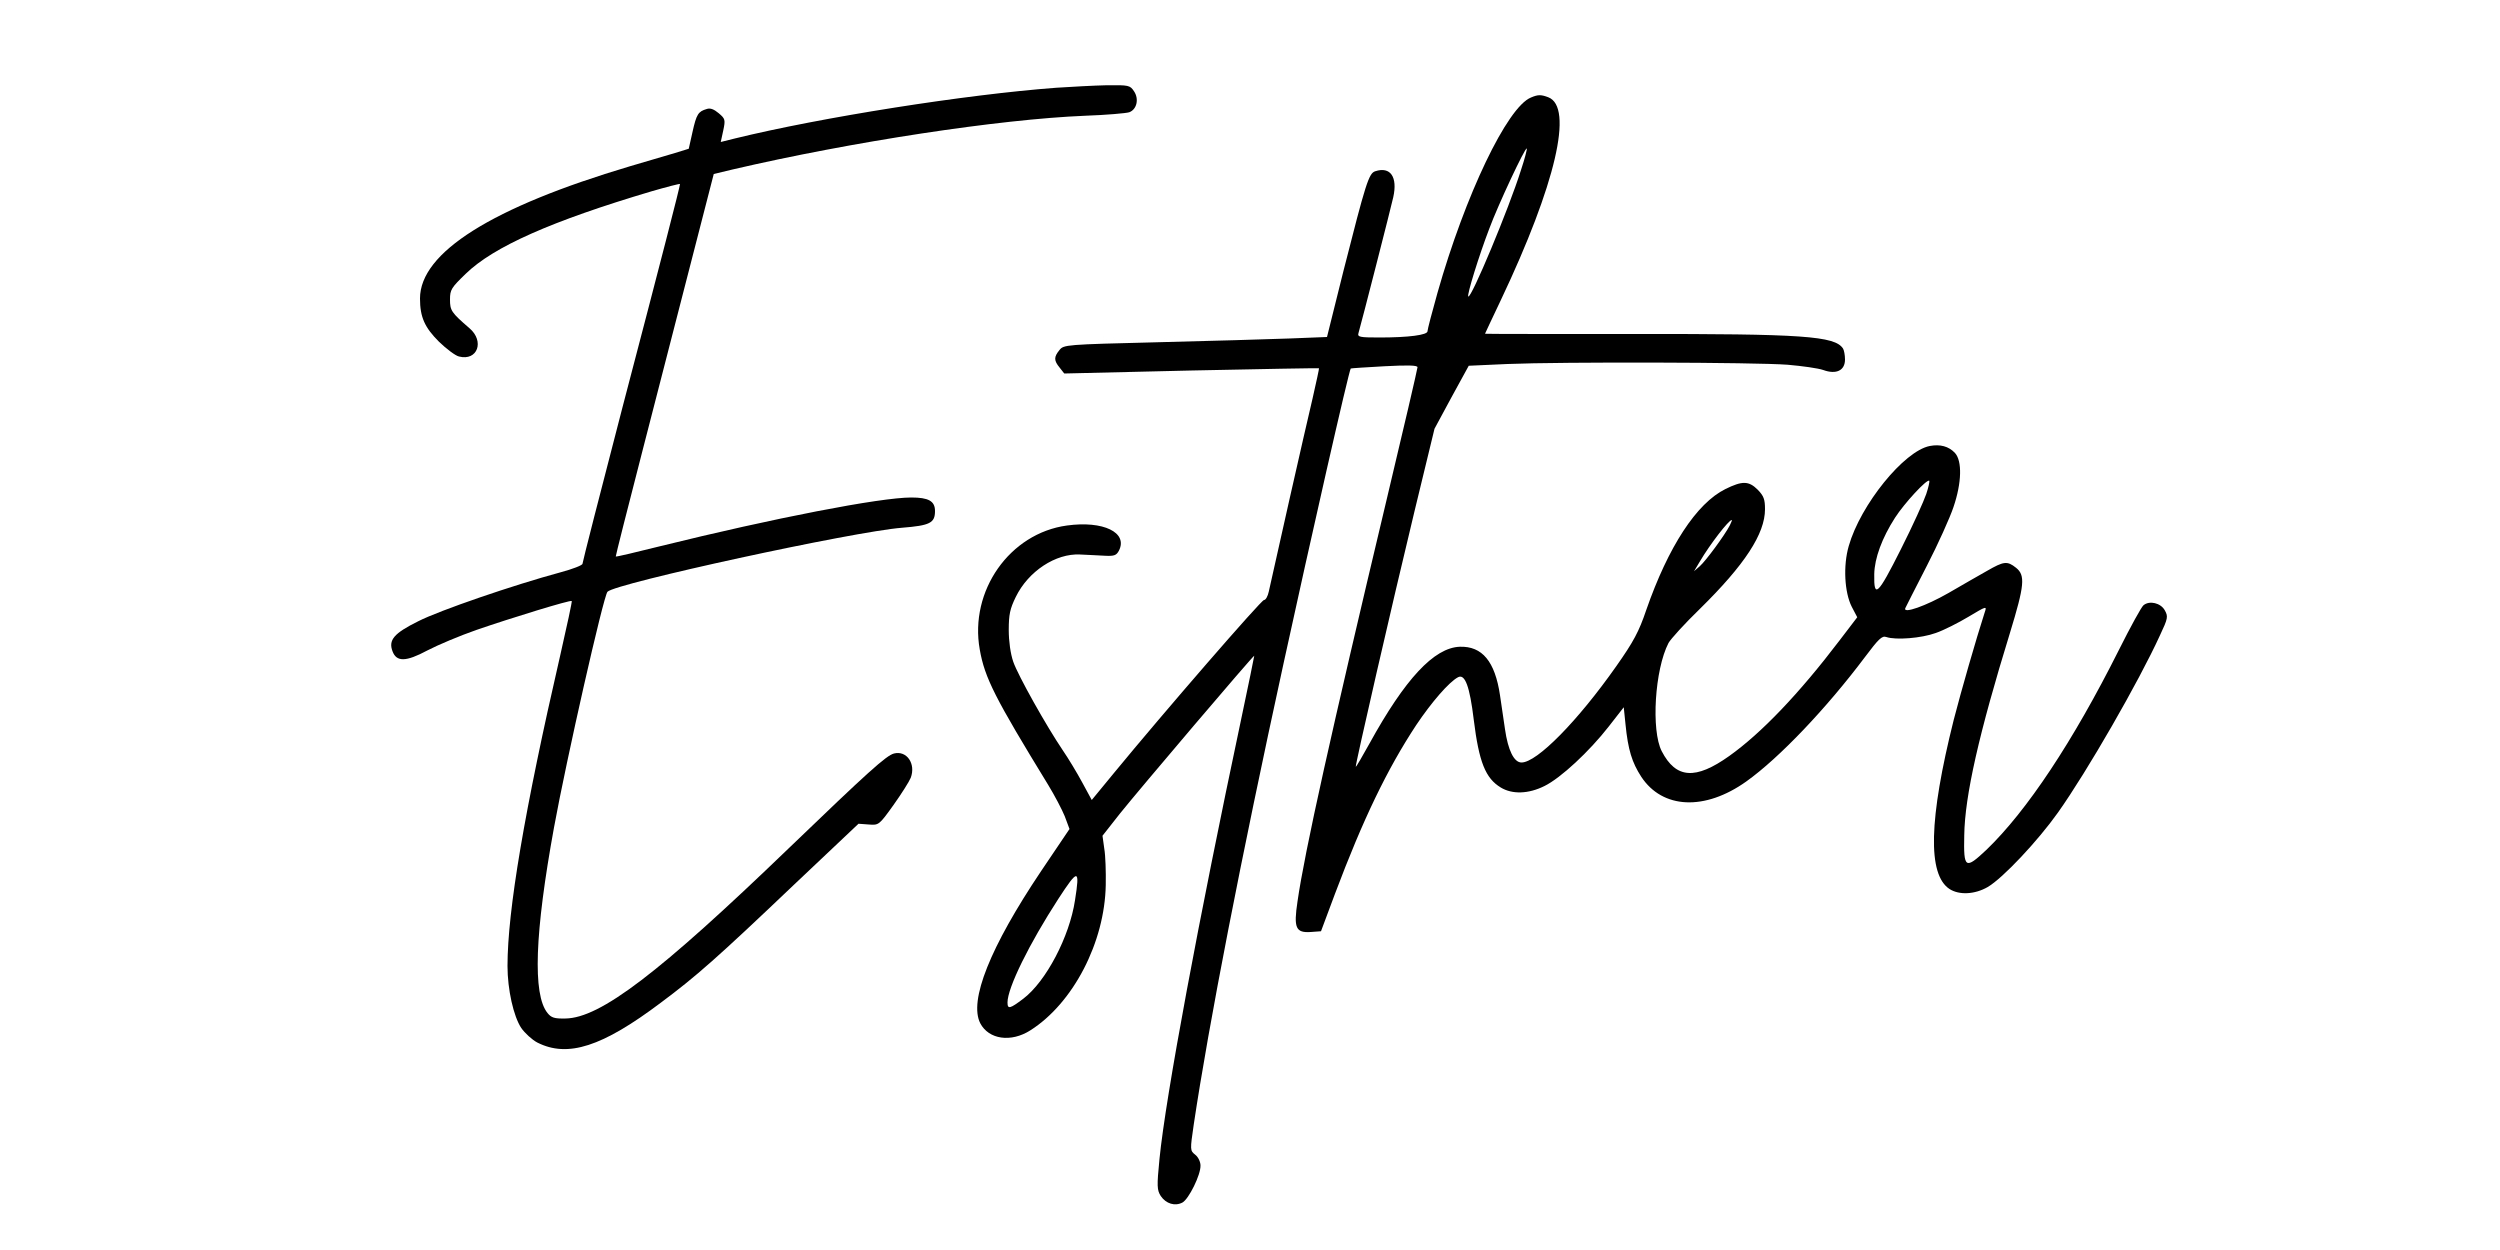 <?xml version="1.0" encoding="UTF-8" standalone="yes"?>
<svg version="1.0" xmlns="http://www.w3.org/2000/svg" width="1000" height="500" viewBox="0 0 1000 500" preserveAspectRatio="xMidYMid meet">
  <g transform="translate(0,500) scale(0.1,-0.1)" fill="#000000" stroke="none">
    <path d="M4225 4649 c-362 -27 -939 -118 -1286 -203 l-56 -14 10 46 c9 43 8
47 -18 69 -19 16 -34 22 -48 17 -34 -10 -41 -20 -57 -92 l-15 -67 -55 -17
c-30 -9 -111 -33 -180 -53 -552 -164 -840 -345 -840 -529 0 -75 19 -116 76
-173 30 -29 66 -56 80 -59 74 -19 103 61 42 113 -73 63 -78 71 -78 115 0 39 5
47 63 103 111 108 343 211 744 330 62 18 113 31 113 29 0 -10 -73 -294 -230
-893 -88 -338 -160 -620 -160 -626 0 -6 -39 -21 -87 -34 -189 -51 -486 -153
-570 -196 -97 -48 -120 -75 -103 -120 16 -43 53 -43 139 3 42 22 130 59 196
82 142 49 377 121 382 116 2 -1 -19 -99 -46 -217 -143 -620 -211 -1022 -211
-1243 0 -94 24 -201 55 -248 14 -20 43 -47 64 -58 122 -62 260 -17 494 159
142 106 223 177 536 475 l255 241 41 -3 c40 -3 41 -3 99 78 32 45 63 94 69
109 21 56 -16 110 -67 97 -31 -8 -104 -74 -422 -380 -518 -499 -753 -678 -892
-680 -44 -1 -57 3 -72 22 -60 74 -51 320 26 742 49 269 198 927 214 943 32 34
985 241 1178 256 112 9 132 19 132 67 0 40 -26 54 -95 54 -124 0 -548 -82
-1005 -195 -96 -24 -176 -43 -177 -41 -1 1 48 195 109 431 61 237 150 581 197
765 l86 334 75 18 c476 111 1067 201 1410 215 85 3 165 10 177 14 30 11 40 53
19 84 -16 24 -21 25 -109 24 -50 -1 -141 -6 -202 -10z"/>
    <path d="M6124 4610 c-95 -38 -263 -390 -374 -781 -22 -78 -40 -147 -40 -154
0 -15 -75 -25 -193 -25 -79 0 -88 2 -83 18 13 45 130 502 139 543 18 81 -11
124 -72 104 -26 -8 -38 -48 -127 -398 l-66 -265 -152 -6 c-83 -3 -320 -10
-526 -15 -368 -9 -375 -10 -392 -31 -23 -28 -23 -42 1 -71 l18 -23 509 12
c279 6 509 10 510 9 1 -1 -11 -56 -26 -122 -26 -108 -158 -693 -175 -772 -4
-18 -12 -33 -19 -33 -11 0 -398 -446 -601 -693 l-88 -107 -38 70 c-21 39 -56
97 -78 129 -65 96 -179 299 -198 354 -11 32 -18 82 -18 127 0 62 5 85 28 132
50 103 160 175 257 170 30 -1 75 -4 100 -5 38 -2 46 2 56 21 36 72 -63 120
-208 100 -229 -31 -391 -261 -349 -496 20 -114 61 -194 274 -542 25 -41 55
-98 66 -125 l19 -51 -114 -169 c-204 -304 -289 -518 -243 -608 34 -65 123 -78
201 -28 171 109 297 352 301 581 1 52 -1 118 -6 146 l-7 51 70 89 c76 95 534
634 537 631 0 -1 -23 -117 -53 -257 -169 -797 -301 -1504 -326 -1755 -11 -111
-10 -125 5 -149 21 -31 57 -42 87 -26 25 14 73 110 72 148 0 14 -9 34 -21 43
-21 17 -21 18 -6 121 60 401 189 1065 360 1848 105 482 261 1170 268 1176 1 1
62 5 135 9 94 5 132 4 132 -4 0 -6 -56 -247 -125 -536 -220 -924 -327 -1404
-355 -1601 -16 -106 -7 -126 53 -122 l41 3 56 150 c112 298 209 499 325 675
61 91 131 172 167 191 28 15 47 -37 63 -170 21 -170 47 -234 108 -271 46 -28
111 -26 175 6 65 32 179 138 257 238 l60 77 7 -68 c10 -102 26 -153 63 -210
85 -129 254 -137 420 -19 133 95 321 293 475 498 54 72 68 86 85 80 38 -13
140 -5 198 16 32 11 91 41 131 65 72 43 74 44 65 18 -34 -105 -95 -317 -124
-430 -100 -399 -105 -619 -17 -677 39 -25 101 -22 153 8 61 36 200 184 281
298 117 165 323 523 408 709 32 68 33 75 19 100 -16 29 -61 40 -85 20 -8 -6
-52 -86 -98 -178 -185 -369 -369 -645 -530 -800 -85 -80 -92 -76 -89 57 2 158
59 409 183 811 58 190 62 230 24 260 -35 28 -49 26 -115 -12 -31 -17 -101 -58
-155 -89 -91 -52 -182 -84 -173 -61 2 5 41 81 86 169 45 87 93 194 107 236 33
97 35 184 6 216 -25 27 -60 36 -101 28 -103 -20 -277 -235 -324 -400 -23 -79
-17 -186 12 -243 l22 -42 -71 -93 c-162 -213 -312 -370 -441 -462 -135 -96
-213 -91 -270 19 -43 83 -28 327 27 433 8 15 64 77 126 137 179 176 260 300
260 398 0 40 -5 53 -29 78 -36 36 -62 36 -129 3 -116 -57 -229 -231 -317 -484
-29 -86 -51 -127 -120 -225 -154 -219 -317 -385 -379 -385 -30 0 -54 49 -66
133 -5 34 -14 95 -20 136 -20 135 -71 197 -161 194 -103 -4 -219 -129 -361
-387 -29 -52 -53 -94 -55 -93 -3 4 146 654 235 1022 l80 330 68 126 69 126
155 7 c217 9 993 7 1121 -3 58 -5 122 -14 142 -21 52 -19 87 -2 87 42 0 18 -4
38 -8 44 -33 50 -159 59 -839 58 -326 0 -593 0 -593 1 0 1 29 62 64 136 219
462 291 771 189 810 -29 11 -41 11 -69 -1z m-40 -290 c-49 -156 -200 -517
-211 -506 -6 6 43 164 84 271 35 95 144 327 150 321 2 -2 -8 -41 -23 -86z
m1621 -1296 c-9 -27 -54 -127 -102 -222 -92 -183 -108 -198 -106 -99 1 64 31
145 83 226 38 59 128 156 137 148 2 -3 -3 -26 -12 -53z m-786 -126 c-21 -40
-96 -142 -120 -163 l-23 -20 24 40 c40 68 115 165 127 165 2 0 -2 -10 -8 -22z
m-2619 -1499 c-22 -146 -116 -325 -207 -394 -53 -40 -63 -43 -63 -15 0 59 87
235 203 414 80 123 87 122 67 -5z"/>
  </g>
</svg>